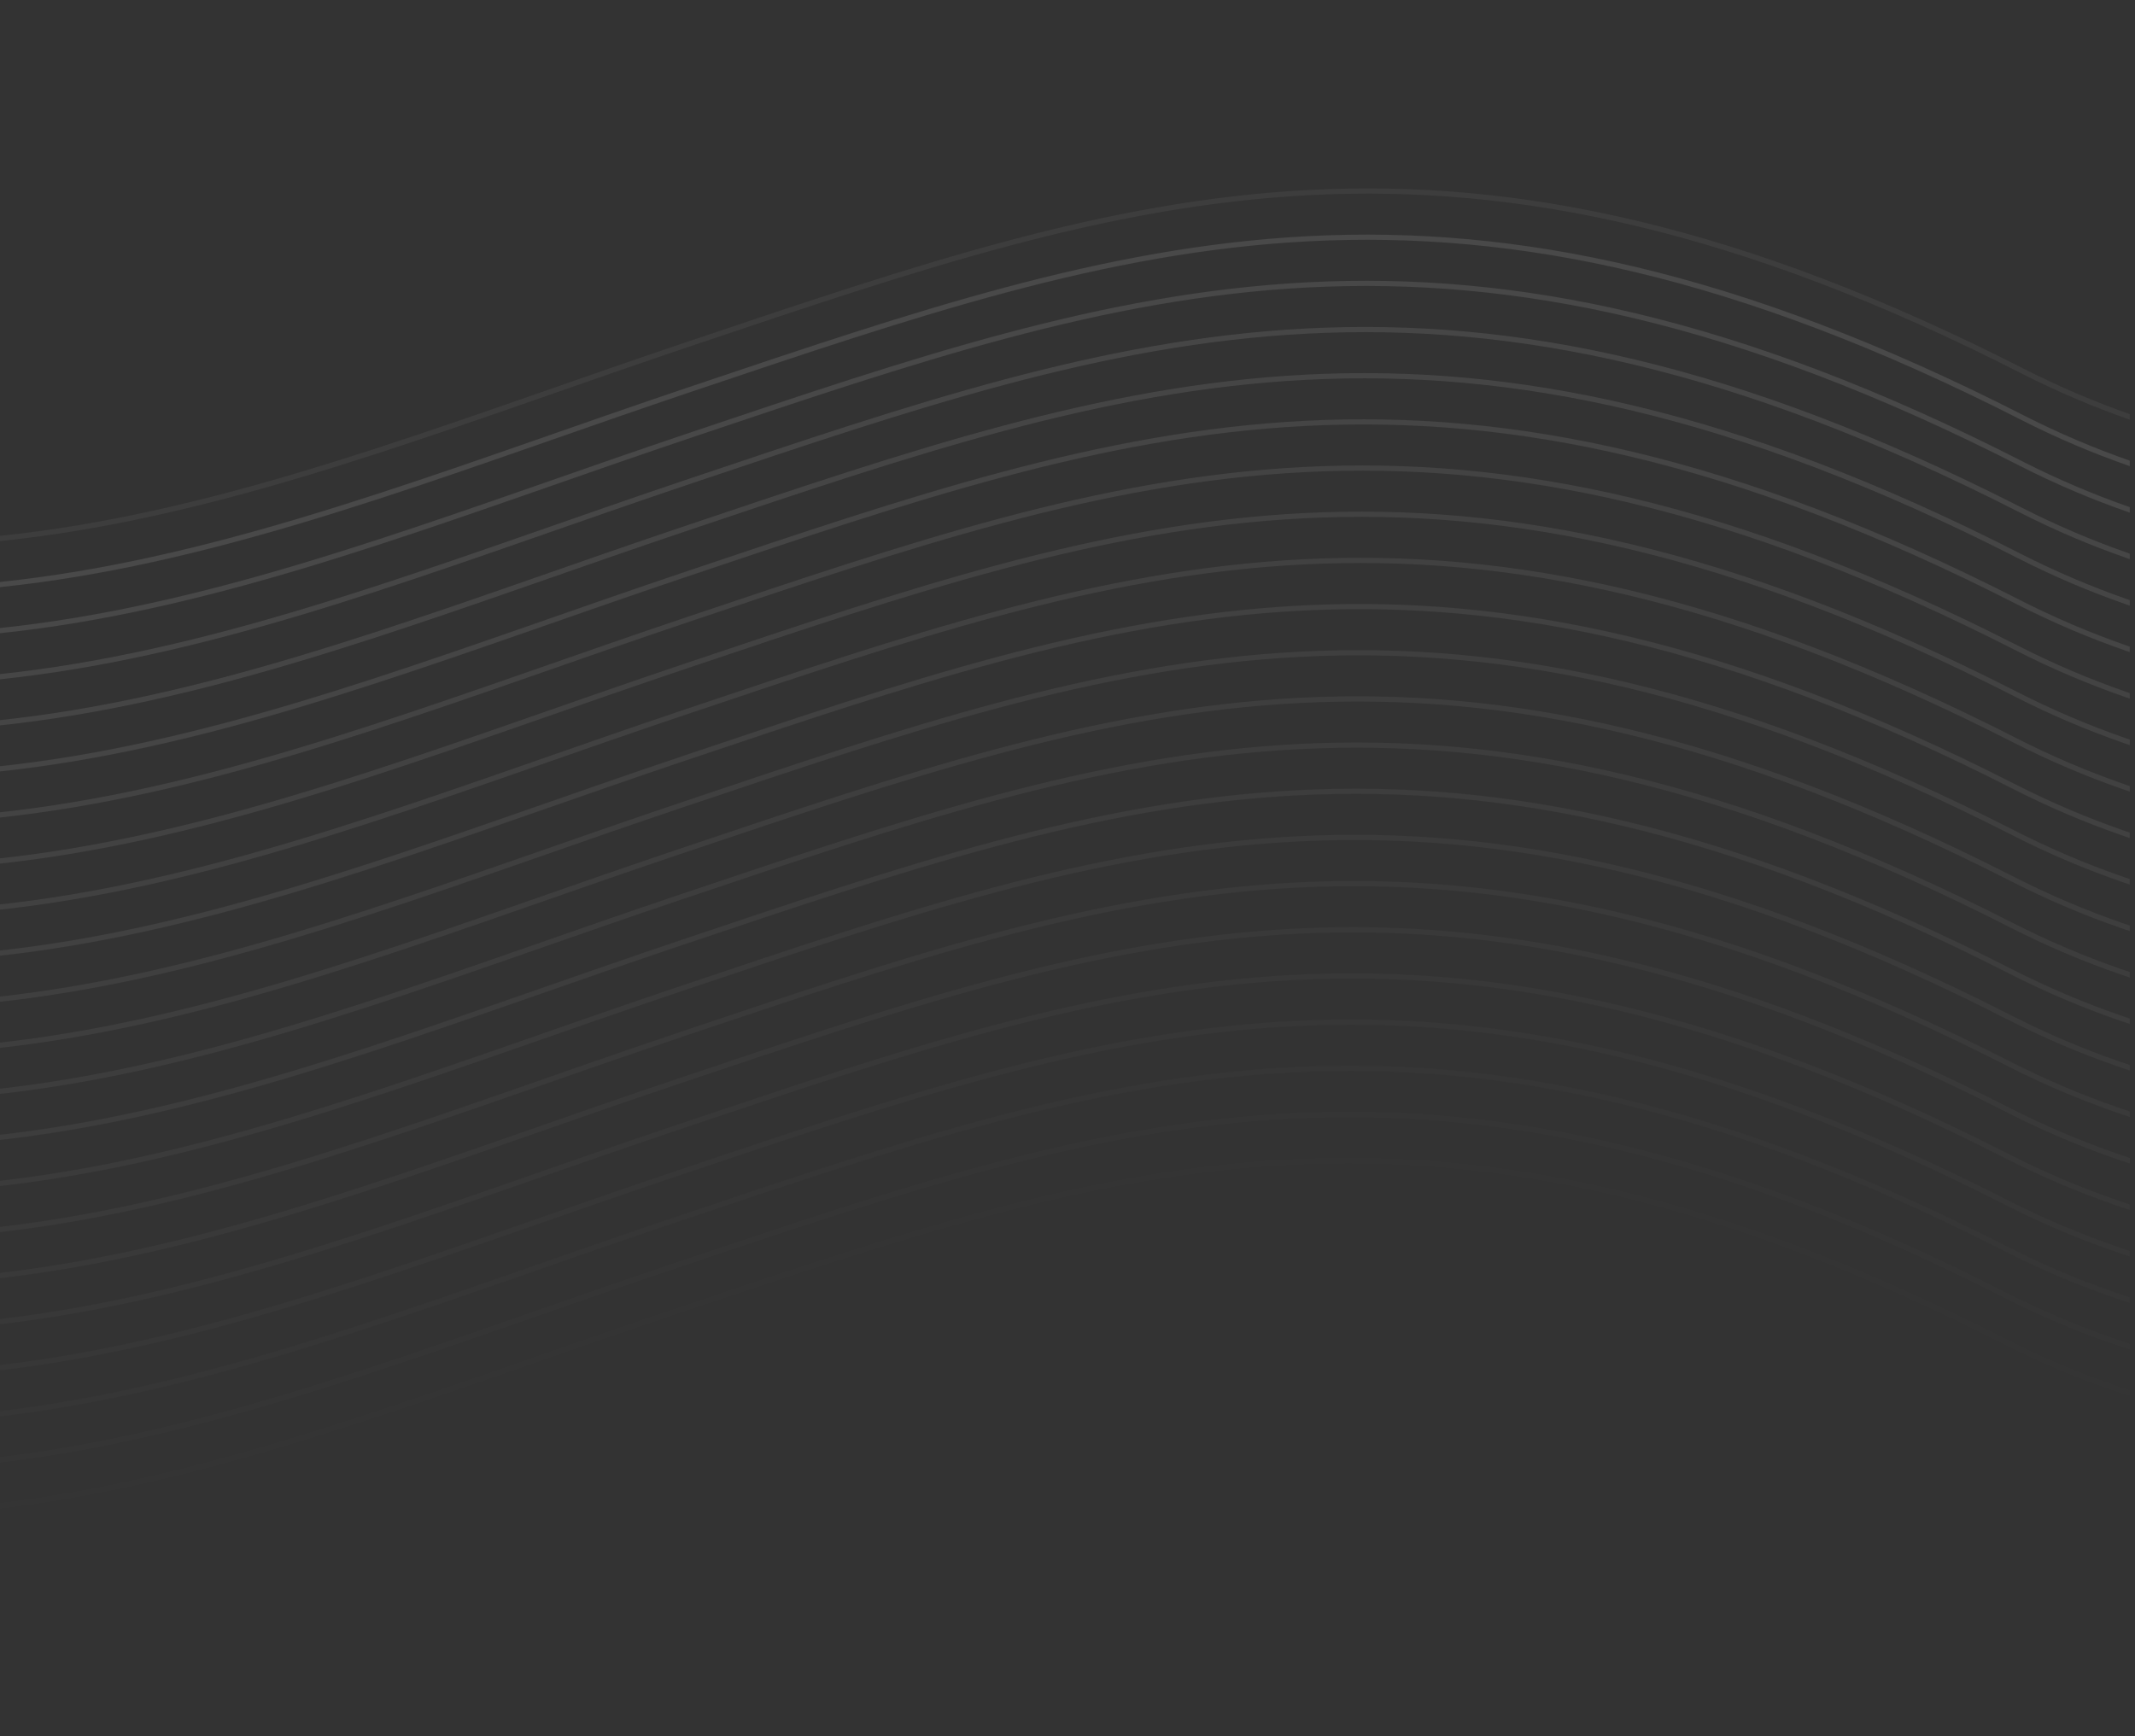<?xml version="1.0" encoding="UTF-8"?> <svg xmlns="http://www.w3.org/2000/svg" xmlns:xlink="http://www.w3.org/1999/xlink" width="825" height="671" viewBox="0 0 825 671"><rect x="0" y="0" width="825" height="671" fill="#333333" stroke="none"/><defs><clipPath id="clip-path"><rect id="Rectangle_8344" data-name="Rectangle 8344" width="823" height="861" transform="translate(823 119)" fill="#fff" stroke="#707070" stroke-width="1"></rect></clipPath><clipPath id="clip-Artboard_1"><rect width="825" height="671"></rect></clipPath></defs><g id="Artboard_1" data-name="Artboard – 1" clip-path="url(#clip-Artboard_1)"><g id="Mask_Group_353" data-name="Mask Group 353" transform="translate(-823 -258)" clip-path="url(#clip-path)"><g id="Group_73524" data-name="Group 73524" transform="translate(2102.441 845.076) rotate(-180)" opacity="0.5"><path id="Path_79312" data-name="Path 79312" d="M.183,127.126S277.215-43.3,497.149,68.868s343.57,68.319,513.364,11.284,302.824-121.512,488.749-38.93,435.645,62.232,435.645,62.232" transform="translate(8.16 0.012)" fill="none" stroke="#fff" stroke-width="2" opacity="0.01"></path><path id="Path_79312-2" data-name="Path 79312" d="M.183,127.126S277.215-43.3,497.149,68.868s343.57,68.319,513.364,11.284,302.824-121.512,488.749-38.93,435.645,62.232,435.645,62.232" transform="translate(7.797 17.855)" fill="none" stroke="#fff" stroke-width="2" opacity="0.02"></path><path id="Path_79312-3" data-name="Path 79312" d="M.183,127.126S277.215-43.3,497.149,68.868s343.57,68.319,513.364,11.284,302.824-121.512,488.749-38.93,435.645,62.232,435.645,62.232" transform="translate(7.434 35.698)" fill="none" stroke="#fff" stroke-width="2" opacity="0.03"></path><path id="Path_79312-4" data-name="Path 79312" d="M.183,127.126S277.215-43.3,497.149,68.868s343.57,68.319,513.364,11.284,302.824-121.512,488.749-38.93,435.645,62.232,435.645,62.232" transform="translate(7.071 53.542)" fill="none" stroke="#fff" stroke-width="2" opacity="0.04"></path><path id="Path_79312-5" data-name="Path 79312" d="M.183,127.126S277.215-43.3,497.149,68.868s343.57,68.319,513.364,11.284,302.824-121.512,488.749-38.93,435.645,62.232,435.645,62.232" transform="translate(6.708 71.383)" fill="none" stroke="#fff" stroke-width="2" opacity="0.05"></path><path id="Path_79312-6" data-name="Path 79312" d="M.183,127.126S277.215-43.3,497.149,68.868s343.57,68.319,513.364,11.284,302.824-121.512,488.749-38.93,435.645,62.232,435.645,62.232" transform="translate(6.345 89.228)" fill="none" stroke="#fff" stroke-width="2" opacity="0.06"></path><path id="Path_79312-7" data-name="Path 79312" d="M.183,127.126S277.215-43.3,497.149,68.868s343.57,68.319,513.364,11.284,302.824-121.512,488.749-38.93,435.645,62.232,435.645,62.232" transform="translate(5.983 107.07)" fill="none" stroke="#fff" stroke-width="2" opacity="0.07"></path><path id="Path_79312-8" data-name="Path 79312" d="M.183,127.126S277.215-43.3,497.149,68.868s343.57,68.319,513.364,11.284,302.824-121.512,488.749-38.93,435.645,62.232,435.645,62.232" transform="translate(5.62 124.913)" fill="none" stroke="#fff" stroke-width="2" opacity="0.08"></path><path id="Path_79312-9" data-name="Path 79312" d="M.183,127.126S277.215-43.3,497.149,68.868s343.57,68.319,513.364,11.284,302.824-121.512,488.749-38.93,435.645,62.232,435.645,62.232" transform="translate(5.257 142.756)" fill="none" stroke="#fff" stroke-width="2" opacity="0.09"></path><path id="Path_79312-10" data-name="Path 79312" d="M.183,127.126S277.215-43.3,497.149,68.868s343.57,68.319,513.364,11.284,302.824-121.512,488.749-38.93,435.645,62.232,435.645,62.232" transform="translate(4.894 160.6)" fill="none" stroke="#fff" stroke-width="2" opacity="0.1"></path><path id="Path_79312-11" data-name="Path 79312" d="M.183,127.126S277.215-43.3,497.149,68.868s343.57,68.319,513.364,11.284,302.824-121.512,488.749-38.93,435.645,62.232,435.645,62.232" transform="translate(4.531 178.443)" fill="none" stroke="#fff" stroke-width="2" opacity="0.11"></path><path id="Path_79312-12" data-name="Path 79312" d="M.183,127.126S277.215-43.3,497.149,68.868s343.57,68.319,513.364,11.284,302.824-121.512,488.749-38.93,435.645,62.232,435.645,62.232" transform="translate(4.168 196.286)" fill="none" stroke="#fff" stroke-width="2" opacity="0.12"></path><path id="Path_79312-13" data-name="Path 79312" d="M.183,127.126S277.215-43.3,497.149,68.868s343.57,68.319,513.364,11.284,302.824-121.512,488.749-38.93,435.645,62.232,435.645,62.232" transform="translate(3.805 214.13)" fill="none" stroke="#fff" stroke-width="2" opacity="0.13"></path><path id="Path_79312-14" data-name="Path 79312" d="M.183,127.126S277.215-43.3,497.149,68.868s343.57,68.319,513.364,11.284,302.824-121.512,488.749-38.93,435.645,62.232,435.645,62.232" transform="translate(3.442 231.973)" fill="none" stroke="#fff" stroke-width="2" opacity="0.14"></path><path id="Path_79312-15" data-name="Path 79312" d="M.183,127.126S277.215-43.3,497.149,68.868s343.57,68.319,513.364,11.284,302.824-121.512,488.749-38.93,435.645,62.232,435.645,62.232" transform="translate(3.08 249.816)" fill="none" stroke="#fff" stroke-width="2" opacity="0.15"></path><path id="Path_79312-16" data-name="Path 79312" d="M.183,127.126S277.215-43.3,497.149,68.868s343.57,68.319,513.364,11.284,302.824-121.512,488.749-38.93,435.645,62.232,435.645,62.232" transform="translate(2.717 267.658)" fill="none" stroke="#fff" stroke-width="2" opacity="0.16"></path><path id="Path_79312-17" data-name="Path 79312" d="M.183,127.126S277.215-43.3,497.149,68.868s343.57,68.319,513.364,11.284,302.824-121.512,488.749-38.93,435.645,62.232,435.645,62.232" transform="translate(2.354 285.503)" fill="none" stroke="#fff" stroke-width="2" opacity="0.17"></path><path id="Path_79312-18" data-name="Path 79312" d="M.183,127.126S277.215-43.3,497.149,68.868s343.57,68.319,513.364,11.284,302.824-121.512,488.749-38.93,435.645,62.232,435.645,62.232" transform="translate(1.991 303.344)" fill="none" stroke="#fff" stroke-width="2" opacity="0.18"></path><path id="Path_79312-19" data-name="Path 79312" d="M.183,127.126S277.215-43.3,497.149,68.868s343.57,68.319,513.364,11.284,302.824-121.512,488.749-38.93,435.645,62.232,435.645,62.232" transform="translate(1.628 321.188)" fill="none" stroke="#fff" stroke-width="2" opacity="0.19"></path><path id="Path_79312-20" data-name="Path 79312" d="M.183,127.126S277.215-43.3,497.149,68.868s343.57,68.319,513.364,11.284,302.824-121.512,488.749-38.93,435.645,62.232,435.645,62.232" transform="translate(1.265 339.031)" fill="none" stroke="#fff" stroke-width="2" opacity="0.2"></path><path id="Path_79312-21" data-name="Path 79312" d="M.183,127.126S277.215-43.3,497.149,68.868s343.57,68.319,513.364,11.284,302.824-121.512,488.749-38.93,435.645,62.232,435.645,62.232" transform="translate(0.902 356.874)" fill="none" stroke="#fff" stroke-width="2" opacity="0.21"></path><path id="Path_79312-22" data-name="Path 79312" d="M.183,127.126S277.215-43.3,497.149,68.868s343.57,68.319,513.364,11.284,302.824-121.512,488.749-38.93,435.645,62.232,435.645,62.232" transform="translate(0.54 374.718)" fill="none" stroke="#fff" stroke-width="2" opacity="0.1"></path></g></g></g></svg> 